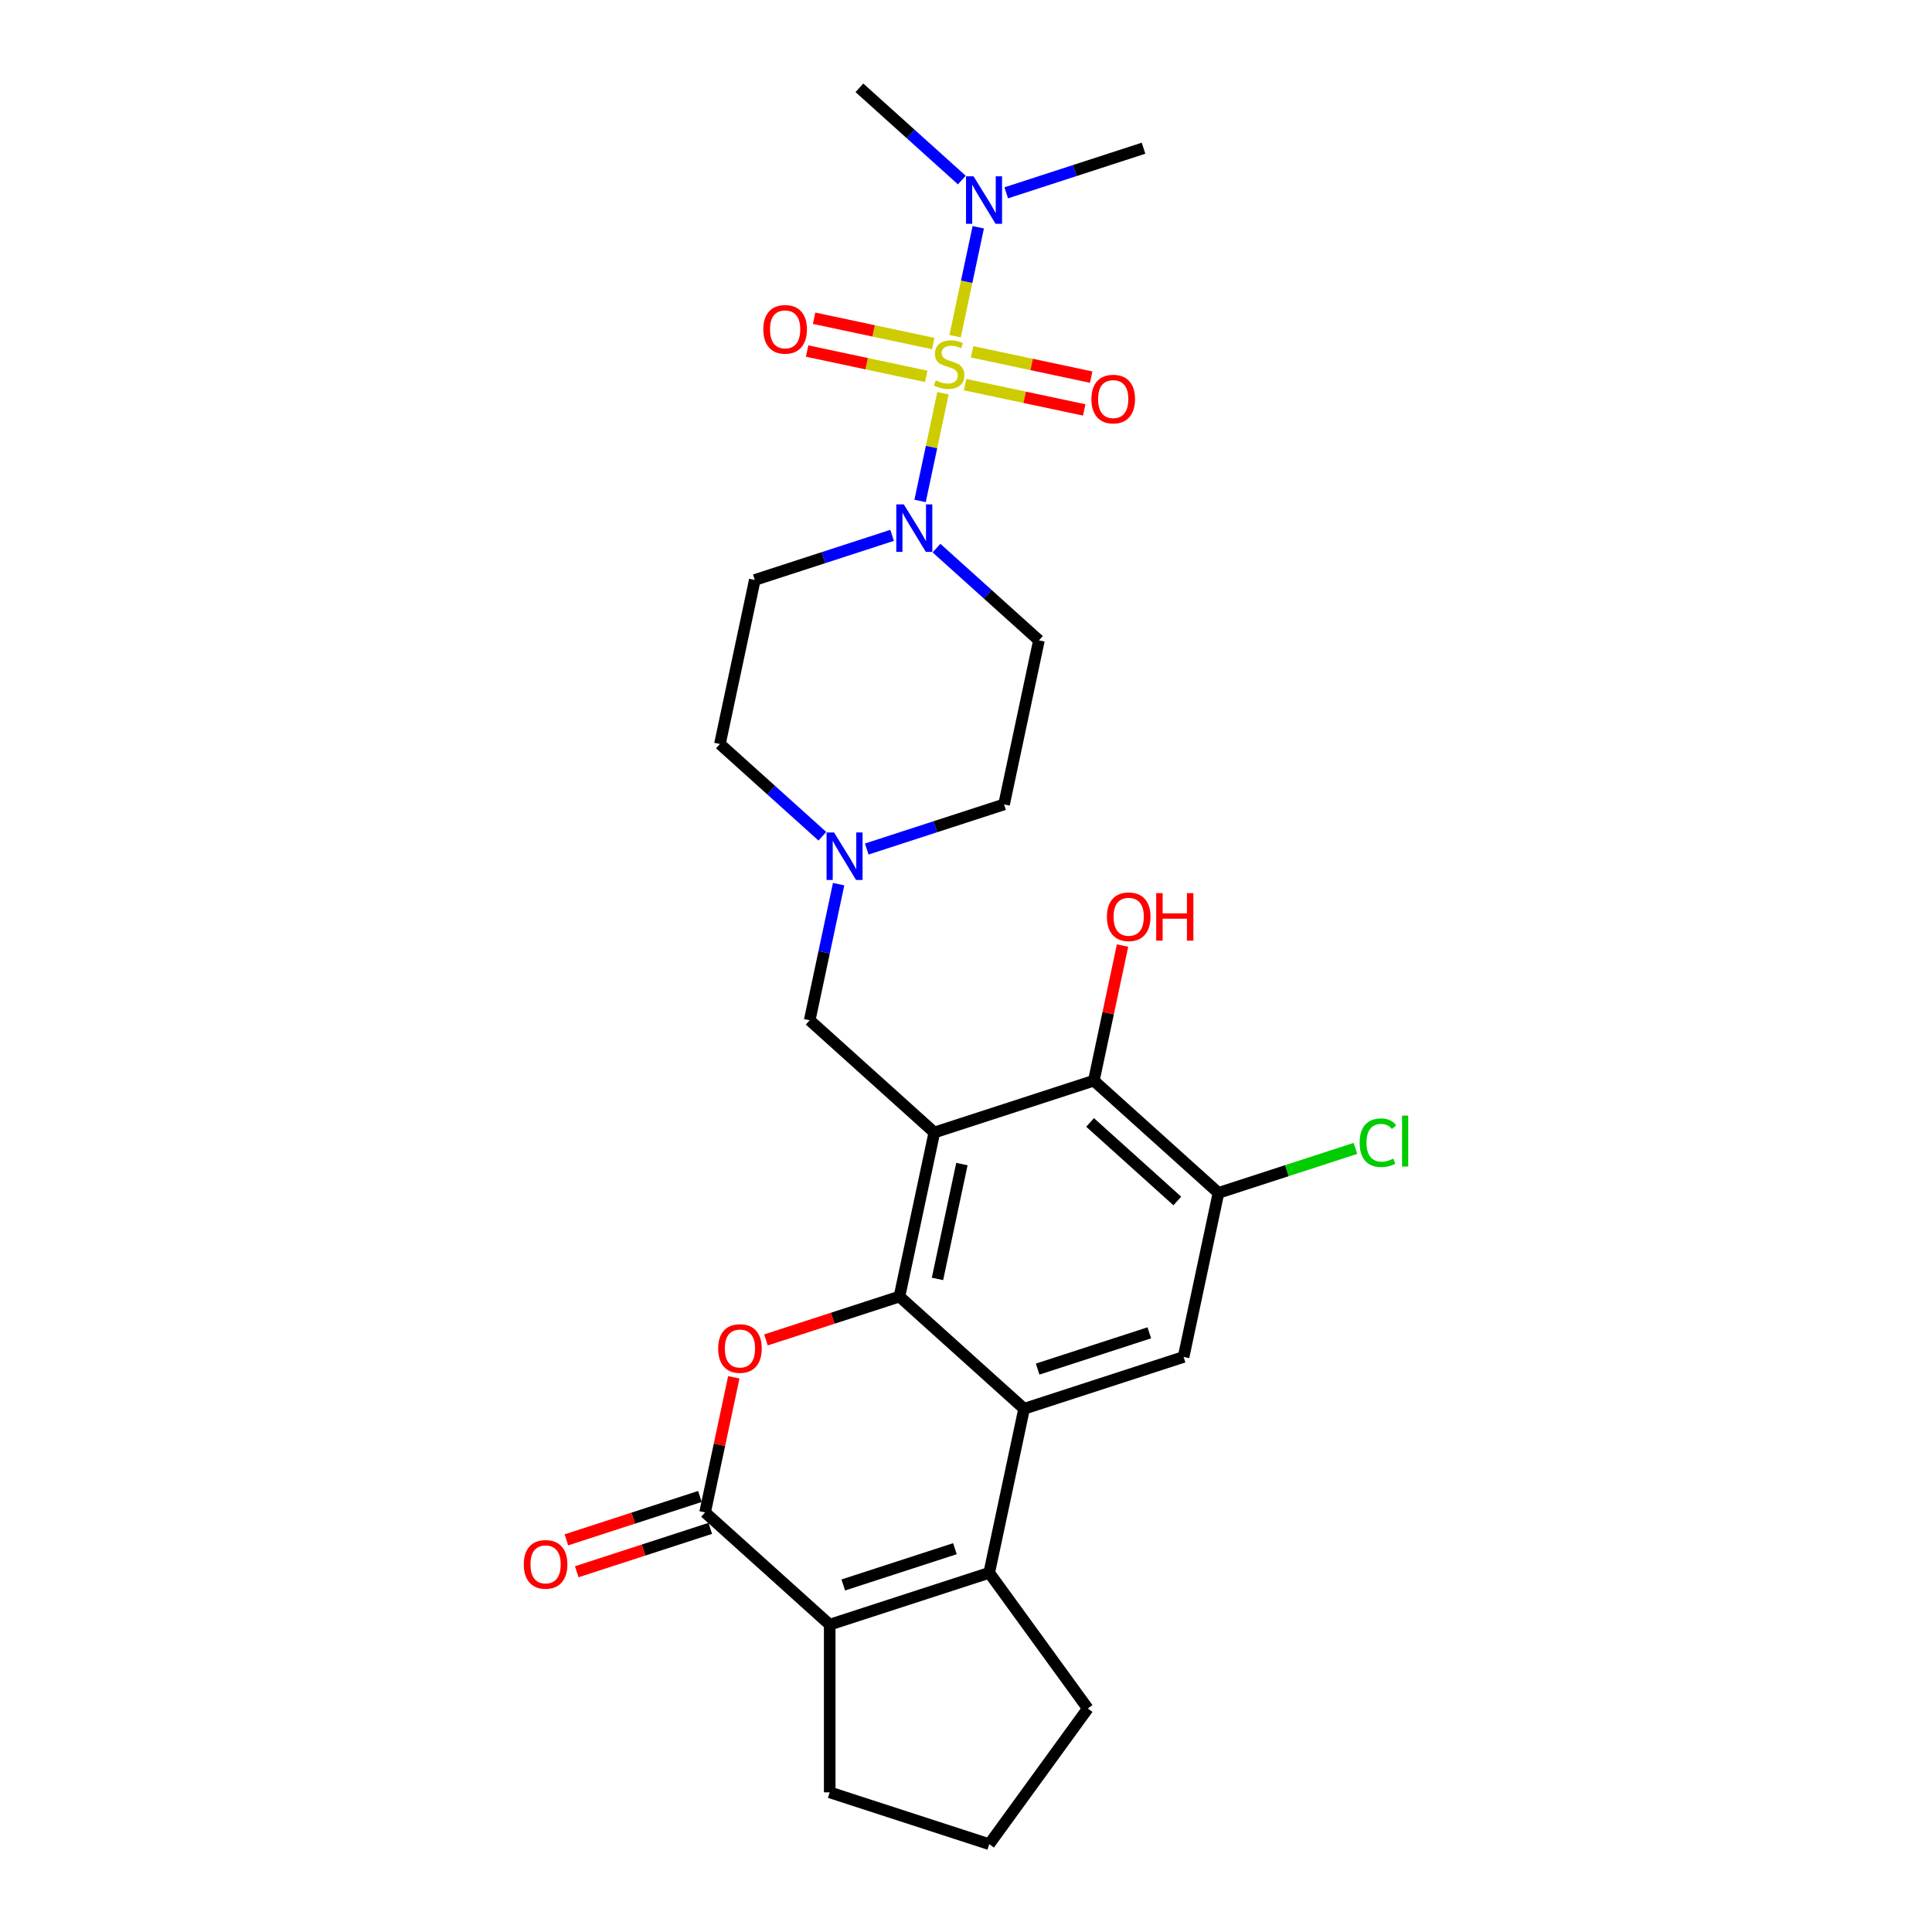 <?xml version='1.0' encoding='iso-8859-1'?>
<svg version='1.1' baseProfile='full'
              xmlns='http://www.w3.org/2000/svg'
                      xmlns:rdkit='http://www.rdkit.org/xml'
                      xmlns:xlink='http://www.w3.org/1999/xlink'
                  xml:space='preserve'
width='1000px' height='1000px' viewBox='0 0 1000 1000'>
<!-- END OF HEADER -->
<rect style='opacity:1.0;fill:#FFFFFF;stroke:none' width='1000' height='1000' x='0' y='0'> </rect>
<path class='bond-7' d='M 488.081,203.538 L 482.156,231.412' style='fill:none;fill-rule:evenodd;stroke:#CCCC00;stroke-width:6px;stroke-linecap:butt;stroke-linejoin:miter;stroke-opacity:1' />
<path class='bond-7' d='M 482.156,231.412 L 476.232,259.285' style='fill:none;fill-rule:evenodd;stroke:#0000FF;stroke-width:6px;stroke-linecap:butt;stroke-linejoin:miter;stroke-opacity:1' />
<path class='bond-12' d='M 494.355,174.024 L 500.348,145.829' style='fill:none;fill-rule:evenodd;stroke:#CCCC00;stroke-width:6px;stroke-linecap:butt;stroke-linejoin:miter;stroke-opacity:1' />
<path class='bond-12' d='M 500.348,145.829 L 506.341,117.634' style='fill:none;fill-rule:evenodd;stroke:#0000FF;stroke-width:6px;stroke-linecap:butt;stroke-linejoin:miter;stroke-opacity:1' />
<path class='bond-14' d='M 483.041,177.823 L 452.21,171.27' style='fill:none;fill-rule:evenodd;stroke:#CCCC00;stroke-width:6px;stroke-linecap:butt;stroke-linejoin:miter;stroke-opacity:1' />
<path class='bond-14' d='M 452.21,171.27 L 421.38,164.717' style='fill:none;fill-rule:evenodd;stroke:#FF0000;stroke-width:6px;stroke-linecap:butt;stroke-linejoin:miter;stroke-opacity:1' />
<path class='bond-14' d='M 479.431,194.805 L 448.601,188.252' style='fill:none;fill-rule:evenodd;stroke:#CCCC00;stroke-width:6px;stroke-linecap:butt;stroke-linejoin:miter;stroke-opacity:1' />
<path class='bond-14' d='M 448.601,188.252 L 417.771,181.699' style='fill:none;fill-rule:evenodd;stroke:#FF0000;stroke-width:6px;stroke-linecap:butt;stroke-linejoin:miter;stroke-opacity:1' />
<path class='bond-15' d='M 499.536,199.079 L 530.366,205.632' style='fill:none;fill-rule:evenodd;stroke:#CCCC00;stroke-width:6px;stroke-linecap:butt;stroke-linejoin:miter;stroke-opacity:1' />
<path class='bond-15' d='M 530.366,205.632 L 561.196,212.185' style='fill:none;fill-rule:evenodd;stroke:#FF0000;stroke-width:6px;stroke-linecap:butt;stroke-linejoin:miter;stroke-opacity:1' />
<path class='bond-15' d='M 503.145,182.097 L 533.975,188.65' style='fill:none;fill-rule:evenodd;stroke:#CCCC00;stroke-width:6px;stroke-linecap:butt;stroke-linejoin:miter;stroke-opacity:1' />
<path class='bond-15' d='M 533.975,188.65 L 564.805,195.203' style='fill:none;fill-rule:evenodd;stroke:#FF0000;stroke-width:6px;stroke-linecap:butt;stroke-linejoin:miter;stroke-opacity:1' />
<path class='bond-0' d='M 465.557,671.091 L 483.605,586.18' style='fill:none;fill-rule:evenodd;stroke:#000000;stroke-width:6px;stroke-linecap:butt;stroke-linejoin:miter;stroke-opacity:1' />
<path class='bond-0' d='M 485.246,661.964 L 497.88,602.526' style='fill:none;fill-rule:evenodd;stroke:#000000;stroke-width:6px;stroke-linecap:butt;stroke-linejoin:miter;stroke-opacity:1' />
<path class='bond-2' d='M 465.557,671.091 L 530.068,729.177' style='fill:none;fill-rule:evenodd;stroke:#000000;stroke-width:6px;stroke-linecap:butt;stroke-linejoin:miter;stroke-opacity:1' />
<path class='bond-3' d='M 465.557,671.091 L 431.005,682.318' style='fill:none;fill-rule:evenodd;stroke:#000000;stroke-width:6px;stroke-linecap:butt;stroke-linejoin:miter;stroke-opacity:1' />
<path class='bond-3' d='M 431.005,682.318 L 396.453,693.544' style='fill:none;fill-rule:evenodd;stroke:#FF0000;stroke-width:6px;stroke-linecap:butt;stroke-linejoin:miter;stroke-opacity:1' />
<path class='bond-1' d='M 483.605,586.18 L 419.095,528.094' style='fill:none;fill-rule:evenodd;stroke:#000000;stroke-width:6px;stroke-linecap:butt;stroke-linejoin:miter;stroke-opacity:1' />
<path class='bond-8' d='M 483.605,586.18 L 566.165,559.355' style='fill:none;fill-rule:evenodd;stroke:#000000;stroke-width:6px;stroke-linecap:butt;stroke-linejoin:miter;stroke-opacity:1' />
<path class='bond-4' d='M 530.068,729.177 L 512.019,814.088' style='fill:none;fill-rule:evenodd;stroke:#000000;stroke-width:6px;stroke-linecap:butt;stroke-linejoin:miter;stroke-opacity:1' />
<path class='bond-29' d='M 530.068,729.177 L 612.627,702.352' style='fill:none;fill-rule:evenodd;stroke:#000000;stroke-width:6px;stroke-linecap:butt;stroke-linejoin:miter;stroke-opacity:1' />
<path class='bond-29' d='M 537.087,708.641 L 594.878,689.864' style='fill:none;fill-rule:evenodd;stroke:#000000;stroke-width:6px;stroke-linecap:butt;stroke-linejoin:miter;stroke-opacity:1' />
<path class='bond-5' d='M 379.813,712.899 L 372.381,747.863' style='fill:none;fill-rule:evenodd;stroke:#FF0000;stroke-width:6px;stroke-linecap:butt;stroke-linejoin:miter;stroke-opacity:1' />
<path class='bond-5' d='M 372.381,747.863 L 364.95,782.827' style='fill:none;fill-rule:evenodd;stroke:#000000;stroke-width:6px;stroke-linecap:butt;stroke-linejoin:miter;stroke-opacity:1' />
<path class='bond-23' d='M 512.019,814.088 L 563.044,884.316' style='fill:none;fill-rule:evenodd;stroke:#000000;stroke-width:6px;stroke-linecap:butt;stroke-linejoin:miter;stroke-opacity:1' />
<path class='bond-30' d='M 512.019,814.088 L 429.46,840.913' style='fill:none;fill-rule:evenodd;stroke:#000000;stroke-width:6px;stroke-linecap:butt;stroke-linejoin:miter;stroke-opacity:1' />
<path class='bond-30' d='M 494.271,801.599 L 436.479,820.377' style='fill:none;fill-rule:evenodd;stroke:#000000;stroke-width:6px;stroke-linecap:butt;stroke-linejoin:miter;stroke-opacity:1' />
<path class='bond-6' d='M 364.95,782.827 L 429.46,840.913' style='fill:none;fill-rule:evenodd;stroke:#000000;stroke-width:6px;stroke-linecap:butt;stroke-linejoin:miter;stroke-opacity:1' />
<path class='bond-18' d='M 362.267,774.571 L 327.715,785.798' style='fill:none;fill-rule:evenodd;stroke:#000000;stroke-width:6px;stroke-linecap:butt;stroke-linejoin:miter;stroke-opacity:1' />
<path class='bond-18' d='M 327.715,785.798 L 293.163,797.024' style='fill:none;fill-rule:evenodd;stroke:#FF0000;stroke-width:6px;stroke-linecap:butt;stroke-linejoin:miter;stroke-opacity:1' />
<path class='bond-18' d='M 367.632,791.083 L 333.08,802.309' style='fill:none;fill-rule:evenodd;stroke:#000000;stroke-width:6px;stroke-linecap:butt;stroke-linejoin:miter;stroke-opacity:1' />
<path class='bond-18' d='M 333.08,802.309 L 298.528,813.536' style='fill:none;fill-rule:evenodd;stroke:#FF0000;stroke-width:6px;stroke-linecap:butt;stroke-linejoin:miter;stroke-opacity:1' />
<path class='bond-24' d='M 429.46,840.913 L 429.46,927.72' style='fill:none;fill-rule:evenodd;stroke:#000000;stroke-width:6px;stroke-linecap:butt;stroke-linejoin:miter;stroke-opacity:1' />
<path class='bond-16' d='M 484.733,283.711 L 511.242,307.579' style='fill:none;fill-rule:evenodd;stroke:#0000FF;stroke-width:6px;stroke-linecap:butt;stroke-linejoin:miter;stroke-opacity:1' />
<path class='bond-16' d='M 511.242,307.579 L 537.75,331.448' style='fill:none;fill-rule:evenodd;stroke:#000000;stroke-width:6px;stroke-linecap:butt;stroke-linejoin:miter;stroke-opacity:1' />
<path class='bond-17' d='M 461.746,277.096 L 426.213,288.642' style='fill:none;fill-rule:evenodd;stroke:#0000FF;stroke-width:6px;stroke-linecap:butt;stroke-linejoin:miter;stroke-opacity:1' />
<path class='bond-17' d='M 426.213,288.642 L 390.681,300.187' style='fill:none;fill-rule:evenodd;stroke:#000000;stroke-width:6px;stroke-linecap:butt;stroke-linejoin:miter;stroke-opacity:1' />
<path class='bond-10' d='M 566.165,559.355 L 630.675,617.441' style='fill:none;fill-rule:evenodd;stroke:#000000;stroke-width:6px;stroke-linecap:butt;stroke-linejoin:miter;stroke-opacity:1' />
<path class='bond-10' d='M 564.224,580.97 L 609.382,621.63' style='fill:none;fill-rule:evenodd;stroke:#000000;stroke-width:6px;stroke-linecap:butt;stroke-linejoin:miter;stroke-opacity:1' />
<path class='bond-22' d='M 566.165,559.355 L 573.596,524.391' style='fill:none;fill-rule:evenodd;stroke:#000000;stroke-width:6px;stroke-linecap:butt;stroke-linejoin:miter;stroke-opacity:1' />
<path class='bond-22' d='M 573.596,524.391 L 581.028,489.427' style='fill:none;fill-rule:evenodd;stroke:#FF0000;stroke-width:6px;stroke-linecap:butt;stroke-linejoin:miter;stroke-opacity:1' />
<path class='bond-9' d='M 612.627,702.352 L 630.675,617.441' style='fill:none;fill-rule:evenodd;stroke:#000000;stroke-width:6px;stroke-linecap:butt;stroke-linejoin:miter;stroke-opacity:1' />
<path class='bond-21' d='M 630.675,617.441 L 666.13,605.921' style='fill:none;fill-rule:evenodd;stroke:#000000;stroke-width:6px;stroke-linecap:butt;stroke-linejoin:miter;stroke-opacity:1' />
<path class='bond-21' d='M 666.13,605.921 L 701.585,594.401' style='fill:none;fill-rule:evenodd;stroke:#00CC00;stroke-width:6px;stroke-linecap:butt;stroke-linejoin:miter;stroke-opacity:1' />
<path class='bond-11' d='M 419.095,528.094 L 426.582,492.87' style='fill:none;fill-rule:evenodd;stroke:#000000;stroke-width:6px;stroke-linecap:butt;stroke-linejoin:miter;stroke-opacity:1' />
<path class='bond-11' d='M 426.582,492.87 L 434.069,457.646' style='fill:none;fill-rule:evenodd;stroke:#0000FF;stroke-width:6px;stroke-linecap:butt;stroke-linejoin:miter;stroke-opacity:1' />
<path class='bond-26' d='M 497.843,93.192 L 471.334,69.323' style='fill:none;fill-rule:evenodd;stroke:#0000FF;stroke-width:6px;stroke-linecap:butt;stroke-linejoin:miter;stroke-opacity:1' />
<path class='bond-26' d='M 471.334,69.323 L 444.826,45.455' style='fill:none;fill-rule:evenodd;stroke:#000000;stroke-width:6px;stroke-linecap:butt;stroke-linejoin:miter;stroke-opacity:1' />
<path class='bond-27' d='M 520.83,99.806 L 556.363,88.26' style='fill:none;fill-rule:evenodd;stroke:#0000FF;stroke-width:6px;stroke-linecap:butt;stroke-linejoin:miter;stroke-opacity:1' />
<path class='bond-27' d='M 556.363,88.26 L 591.896,76.715' style='fill:none;fill-rule:evenodd;stroke:#000000;stroke-width:6px;stroke-linecap:butt;stroke-linejoin:miter;stroke-opacity:1' />
<path class='bond-13' d='M 425.65,432.835 L 399.141,408.966' style='fill:none;fill-rule:evenodd;stroke:#0000FF;stroke-width:6px;stroke-linecap:butt;stroke-linejoin:miter;stroke-opacity:1' />
<path class='bond-13' d='M 399.141,408.966 L 372.632,385.098' style='fill:none;fill-rule:evenodd;stroke:#000000;stroke-width:6px;stroke-linecap:butt;stroke-linejoin:miter;stroke-opacity:1' />
<path class='bond-28' d='M 448.636,439.449 L 484.169,427.904' style='fill:none;fill-rule:evenodd;stroke:#0000FF;stroke-width:6px;stroke-linecap:butt;stroke-linejoin:miter;stroke-opacity:1' />
<path class='bond-28' d='M 484.169,427.904 L 519.702,416.358' style='fill:none;fill-rule:evenodd;stroke:#000000;stroke-width:6px;stroke-linecap:butt;stroke-linejoin:miter;stroke-opacity:1' />
<path class='bond-20' d='M 537.75,331.448 L 519.702,416.358' style='fill:none;fill-rule:evenodd;stroke:#000000;stroke-width:6px;stroke-linecap:butt;stroke-linejoin:miter;stroke-opacity:1' />
<path class='bond-19' d='M 390.681,300.187 L 372.632,385.098' style='fill:none;fill-rule:evenodd;stroke:#000000;stroke-width:6px;stroke-linecap:butt;stroke-linejoin:miter;stroke-opacity:1' />
<path class='bond-25' d='M 563.044,884.316 L 512.019,954.545' style='fill:none;fill-rule:evenodd;stroke:#000000;stroke-width:6px;stroke-linecap:butt;stroke-linejoin:miter;stroke-opacity:1' />
<path class='bond-31' d='M 429.46,927.72 L 512.019,954.545' style='fill:none;fill-rule:evenodd;stroke:#000000;stroke-width:6px;stroke-linecap:butt;stroke-linejoin:miter;stroke-opacity:1' />
<path  class='atom-0' d='M 484.343 196.889
Q 484.621 196.993, 485.767 197.479
Q 486.913 197.965, 488.163 198.278
Q 489.448 198.556, 490.698 198.556
Q 493.024 198.556, 494.378 197.444
Q 495.733 196.299, 495.733 194.319
Q 495.733 192.965, 495.038 192.132
Q 494.378 191.298, 493.337 190.847
Q 492.295 190.396, 490.559 189.875
Q 488.371 189.215, 487.052 188.59
Q 485.767 187.965, 484.83 186.646
Q 483.927 185.326, 483.927 183.104
Q 483.927 180.013, 486.01 178.104
Q 488.128 176.194, 492.295 176.194
Q 495.142 176.194, 498.372 177.548
L 497.573 180.222
Q 494.621 179.006, 492.399 179.006
Q 490.003 179.006, 488.684 180.013
Q 487.364 180.986, 487.399 182.687
Q 487.399 184.007, 488.059 184.805
Q 488.753 185.604, 489.726 186.055
Q 490.733 186.507, 492.399 187.027
Q 494.621 187.722, 495.941 188.416
Q 497.26 189.111, 498.198 190.534
Q 499.17 191.923, 499.17 194.319
Q 499.17 197.722, 496.878 199.563
Q 494.621 201.368, 490.837 201.368
Q 488.649 201.368, 486.982 200.882
Q 485.35 200.431, 483.406 199.632
L 484.343 196.889
' fill='#CCCC00'/>
<path  class='atom-4' d='M 371.713 697.985
Q 371.713 692.083, 374.63 688.784
Q 377.546 685.485, 382.998 685.485
Q 388.449 685.485, 391.366 688.784
Q 394.283 692.083, 394.283 697.985
Q 394.283 703.958, 391.332 707.361
Q 388.38 710.729, 382.998 710.729
Q 377.581 710.729, 374.63 707.361
Q 371.713 703.993, 371.713 697.985
M 382.998 707.951
Q 386.748 707.951, 388.762 705.451
Q 390.811 702.916, 390.811 697.985
Q 390.811 693.159, 388.762 690.728
Q 386.748 688.263, 382.998 688.263
Q 379.248 688.263, 377.199 690.694
Q 375.185 693.124, 375.185 697.985
Q 375.185 702.951, 377.199 705.451
Q 379.248 707.951, 382.998 707.951
' fill='#FF0000'/>
<path  class='atom-8' d='M 467.806 261.07
L 475.861 274.091
Q 476.66 275.376, 477.945 277.702
Q 479.229 280.029, 479.299 280.168
L 479.299 261.07
L 482.563 261.07
L 482.563 285.654
L 479.195 285.654
L 470.549 271.417
Q 469.542 269.751, 468.465 267.841
Q 467.424 265.931, 467.111 265.341
L 467.111 285.654
L 463.917 285.654
L 463.917 261.07
L 467.806 261.07
' fill='#0000FF'/>
<path  class='atom-13' d='M 503.902 91.248
L 511.958 104.269
Q 512.757 105.554, 514.041 107.881
Q 515.326 110.207, 515.396 110.346
L 515.396 91.248
L 518.66 91.248
L 518.66 115.832
L 515.291 115.832
L 506.645 101.596
Q 505.638 99.929, 504.562 98.019
Q 503.52 96.109, 503.208 95.519
L 503.208 115.832
L 500.013 115.832
L 500.013 91.248
L 503.902 91.248
' fill='#0000FF'/>
<path  class='atom-14' d='M 431.709 430.892
L 439.765 443.913
Q 440.563 445.198, 441.848 447.524
Q 443.133 449.85, 443.202 449.989
L 443.202 430.892
L 446.466 430.892
L 446.466 455.476
L 443.098 455.476
L 434.452 441.239
Q 433.445 439.572, 432.369 437.663
Q 431.327 435.753, 431.014 435.163
L 431.014 455.476
L 427.82 455.476
L 427.82 430.892
L 431.709 430.892
' fill='#0000FF'/>
<path  class='atom-15' d='M 395.092 170.472
Q 395.092 164.569, 398.009 161.271
Q 400.926 157.972, 406.377 157.972
Q 411.829 157.972, 414.746 161.271
Q 417.662 164.569, 417.662 170.472
Q 417.662 176.445, 414.711 179.847
Q 411.759 183.216, 406.377 183.216
Q 400.96 183.216, 398.009 179.847
Q 395.092 176.479, 395.092 170.472
M 406.377 180.438
Q 410.127 180.438, 412.141 177.938
Q 414.19 175.403, 414.19 170.472
Q 414.19 165.646, 412.141 163.215
Q 410.127 160.75, 406.377 160.75
Q 402.627 160.75, 400.578 163.18
Q 398.565 165.611, 398.565 170.472
Q 398.565 175.438, 400.578 177.938
Q 402.627 180.438, 406.377 180.438
' fill='#FF0000'/>
<path  class='atom-16' d='M 564.914 206.569
Q 564.914 200.666, 567.831 197.367
Q 570.747 194.069, 576.199 194.069
Q 581.65 194.069, 584.567 197.367
Q 587.484 200.666, 587.484 206.569
Q 587.484 212.541, 584.532 215.944
Q 581.581 219.312, 576.199 219.312
Q 570.782 219.312, 567.831 215.944
Q 564.914 212.576, 564.914 206.569
M 576.199 216.534
Q 579.949 216.534, 581.963 214.034
Q 584.012 211.5, 584.012 206.569
Q 584.012 201.742, 581.963 199.312
Q 579.949 196.846, 576.199 196.846
Q 572.449 196.846, 570.4 199.277
Q 568.386 201.708, 568.386 206.569
Q 568.386 211.534, 570.4 214.034
Q 572.449 216.534, 576.199 216.534
' fill='#FF0000'/>
<path  class='atom-19' d='M 271.105 809.721
Q 271.105 803.818, 274.022 800.52
Q 276.939 797.221, 282.391 797.221
Q 287.842 797.221, 290.759 800.52
Q 293.676 803.818, 293.676 809.721
Q 293.676 815.694, 290.724 819.097
Q 287.773 822.465, 282.391 822.465
Q 276.974 822.465, 274.022 819.097
Q 271.105 815.728, 271.105 809.721
M 282.391 819.687
Q 286.141 819.687, 288.155 817.187
Q 290.203 814.652, 290.203 809.721
Q 290.203 804.895, 288.155 802.464
Q 286.141 799.999, 282.391 799.999
Q 278.64 799.999, 276.592 802.43
Q 274.578 804.86, 274.578 809.721
Q 274.578 814.687, 276.592 817.187
Q 278.64 819.687, 282.391 819.687
' fill='#FF0000'/>
<path  class='atom-22' d='M 703.755 591.466
Q 703.755 585.355, 706.602 582.161
Q 709.484 578.931, 714.936 578.931
Q 720.005 578.931, 722.714 582.508
L 720.422 584.383
Q 718.443 581.779, 714.936 581.779
Q 711.22 581.779, 709.241 584.279
Q 707.297 586.744, 707.297 591.466
Q 707.297 596.328, 709.311 598.828
Q 711.359 601.328, 715.318 601.328
Q 718.026 601.328, 721.186 599.696
L 722.158 602.3
Q 720.873 603.133, 718.929 603.62
Q 716.984 604.106, 714.832 604.106
Q 709.484 604.106, 706.602 600.842
Q 703.755 597.578, 703.755 591.466
' fill='#00CC00'/>
<path  class='atom-22' d='M 725.7 577.438
L 728.895 577.438
L 728.895 603.793
L 725.7 603.793
L 725.7 577.438
' fill='#00CC00'/>
<path  class='atom-23' d='M 572.928 474.514
Q 572.928 468.611, 575.845 465.312
Q 578.761 462.013, 584.213 462.013
Q 589.664 462.013, 592.581 465.312
Q 595.498 468.611, 595.498 474.514
Q 595.498 480.486, 592.546 483.889
Q 589.595 487.257, 584.213 487.257
Q 578.796 487.257, 575.845 483.889
Q 572.928 480.521, 572.928 474.514
M 584.213 484.479
Q 587.963 484.479, 589.977 481.979
Q 592.026 479.444, 592.026 474.514
Q 592.026 469.687, 589.977 467.257
Q 587.963 464.791, 584.213 464.791
Q 580.463 464.791, 578.414 467.222
Q 576.4 469.652, 576.4 474.514
Q 576.4 479.479, 578.414 481.979
Q 580.463 484.479, 584.213 484.479
' fill='#FF0000'/>
<path  class='atom-23' d='M 598.449 462.291
L 601.783 462.291
L 601.783 472.743
L 614.353 472.743
L 614.353 462.291
L 617.686 462.291
L 617.686 486.875
L 614.353 486.875
L 614.353 475.521
L 601.783 475.521
L 601.783 486.875
L 598.449 486.875
L 598.449 462.291
' fill='#FF0000'/>
</svg>
